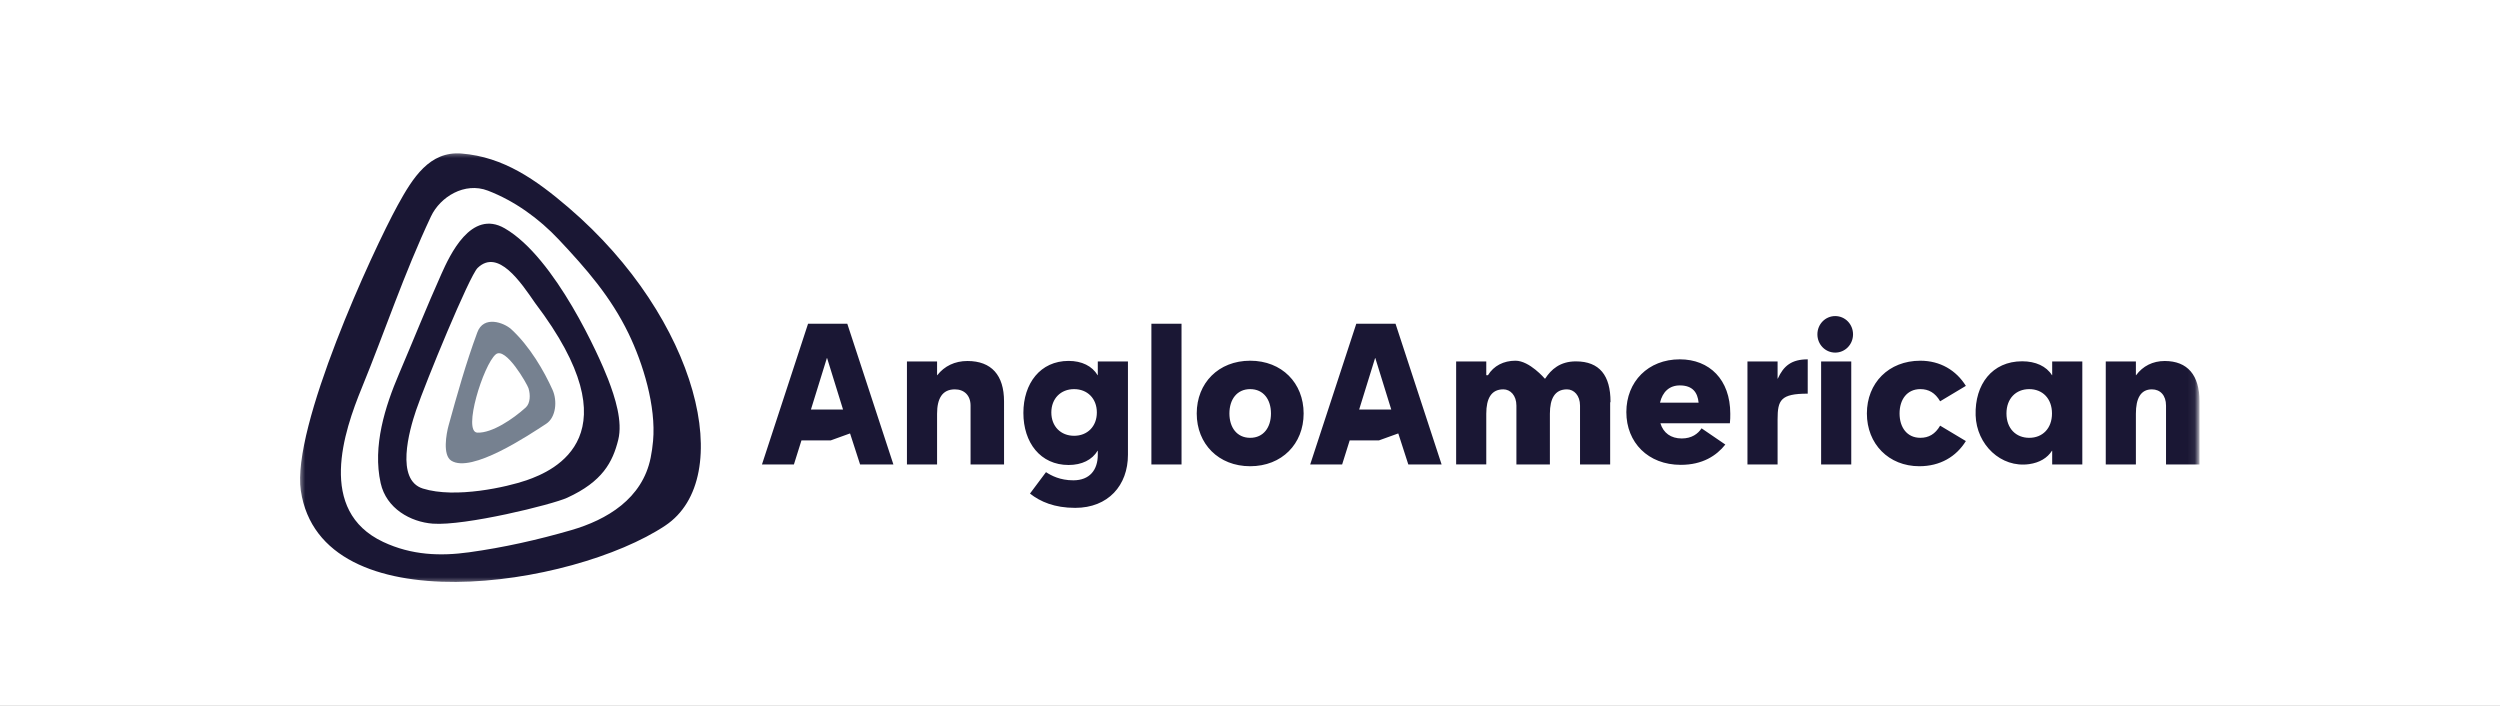 <svg xmlns="http://www.w3.org/2000/svg" width="340" height="96" viewBox="0 0 340 96" fill="none"><rect x="0" y="0" width="340" height="96" fill="#333333" stroke="none"/><g clip-path="url(#clip0_540_20485)"><path d="M340 0H0V96H340V0Z" fill="white"></path><mask id="mask0_540_20485" style="mask-type:luminance" maskUnits="userSpaceOnUse" x="40" y="20" width="259" height="60"><path d="M298.92 20.5H40.596V79.5H298.92V20.5Z" fill="white"></path></mask><g mask="url(#mask0_540_20485)"><path d="M77.334 28.243C72.892 24.439 68.489 21.339 62.773 20.88C58.427 20.53 56.147 24.158 54.091 27.905C50.657 34.165 39.627 58.143 40.912 66.731C43.661 85.117 77.903 79.857 90.472 71.483C100.209 64.999 94.986 43.36 77.334 28.243ZM88.817 59.971C88.747 60.744 88.64 61.505 88.49 62.248C87.365 67.844 82.51 70.7 77.703 72.095C73.136 73.42 68.494 74.463 63.797 75.112C59.908 75.651 55.989 75.527 52.107 73.699C43.091 69.456 46.779 58.673 49.201 52.757C52.347 45.071 54.909 37.298 58.613 29.432C59.864 26.774 63.192 24.712 66.353 25.927C69.987 27.325 73.301 29.715 75.993 32.578C79.736 36.561 83.059 40.346 85.488 45.368C87.454 49.431 89.242 55.247 88.817 59.971ZM82.692 51.551C81.549 48.583 75.529 35.03 68.644 31.054C64.066 28.409 61.176 34.707 60.032 37.257C58.022 41.744 56.197 46.32 54.265 50.846C52.378 55.265 50.65 60.672 51.77 65.704C52.544 69.178 55.85 70.988 58.849 71.216C63.212 71.548 75.089 68.632 77.133 67.696C81.942 65.497 83.323 62.849 84.079 59.824C84.702 57.317 83.662 54.074 82.692 51.551ZM71.591 65.324C68.988 66.221 61.947 67.835 57.508 66.442C53.769 65.271 55.635 58.592 56.59 55.789C57.888 51.974 63.842 37.512 64.956 36.439C67.73 33.762 70.811 38.36 72.781 41.219C86.398 59.158 75.473 63.987 71.591 65.324ZM121.501 63.164H116.972L115.614 58.964H115.552L112.968 59.898H108.997L107.972 63.166H103.627L109.896 44.027H115.231L121.501 63.164ZM110.287 55.696H114.654L112.483 48.693H112.456L110.287 55.696ZM136.551 63.164H131.996V55.16C131.996 53.78 131.143 52.953 129.861 52.953C128.154 52.953 127.442 54.195 127.442 56.264V63.163H123.344V49.16H127.442V51.027H127.47C128.438 49.785 129.861 49.096 131.568 49.096C134.842 49.096 136.549 51.027 136.549 54.585L136.551 63.164ZM149.303 49.16H153.401V61.852C153.401 66.015 150.711 69.069 146.227 69.069C143.409 69.069 141.487 68.237 140.078 67.126L142.255 64.212C142.972 64.684 144.177 65.323 145.97 65.323C148.199 65.323 149.3 63.907 149.3 61.853V61.296H149.275C148.532 62.545 147.122 63.239 145.33 63.239C141.486 63.239 139.18 60.185 139.18 56.16C139.18 52.136 141.486 49.083 145.33 49.083C147.122 49.083 148.532 49.777 149.275 51.026H149.3V49.16H149.303ZM149.172 56.094C149.172 54.19 147.879 52.921 146.077 52.921C144.272 52.921 142.981 54.192 142.981 56.094C142.981 57.998 144.272 59.267 146.077 59.267C147.881 59.269 149.172 57.999 149.172 56.094ZM160.689 63.164H156.589V44.025H160.687L160.689 63.164ZM162.755 56.232C162.755 52.092 165.718 49.057 170.025 49.057C174.334 49.057 177.294 52.092 177.294 56.232C177.294 60.372 174.332 63.407 170.025 63.407C165.718 63.407 162.755 60.372 162.755 56.232ZM172.852 56.232C172.852 54.328 171.829 52.921 170.025 52.921C168.221 52.921 167.199 54.328 167.199 56.232C167.199 58.136 168.222 59.544 170.025 59.544C171.829 59.544 172.852 58.138 172.852 56.232ZM196.058 63.164H191.53L190.173 58.964H190.112L187.526 59.898H183.556L182.531 63.166H178.187L184.456 44.027H189.791L196.058 63.164ZM184.845 55.696H189.211L187.041 48.693H187.014L184.845 55.696ZM218.982 54.762V63.164H214.883V55.16C214.883 53.78 214.064 52.953 213.107 52.953C211.468 52.953 210.785 54.195 210.785 56.264V63.163H206.231V55.159C206.231 53.779 205.411 52.951 204.455 52.951C202.815 52.951 202.133 54.193 202.133 56.263V63.161H198.035V49.158H202.133V51.026H202.365C203.145 49.747 204.492 49.056 206.106 49.056C208.018 49.056 210.09 51.492 210.09 51.492H210.144C210.951 50.25 212.164 49.147 214.318 49.147C217.548 49.147 219.029 51.078 219.029 54.638M235.377 57.562H225.813C226.217 58.887 227.241 59.631 228.722 59.631C230.068 59.631 230.929 58.997 231.413 58.251L234.645 60.459C233.434 61.977 231.548 63.219 228.587 63.219C224.145 63.219 221.183 60.184 221.183 56.044C221.183 51.904 224.145 48.869 228.453 48.869C232.492 48.869 235.318 51.629 235.318 56.264C235.318 56.678 235.318 57.12 235.264 57.562M231.01 54.762C230.876 53.382 230.203 52.416 228.453 52.416C227.053 52.416 226.111 53.272 225.76 54.762H231.01ZM245.85 53.537C242.162 53.537 241.752 54.412 241.752 57.037V63.164H237.654V49.161H241.752V51.495H241.78C242.573 49.745 243.666 48.87 245.852 48.87L245.85 53.537ZM247.166 45.47C247.166 44.09 248.242 42.986 249.589 42.986C250.935 42.986 252.012 44.09 252.012 45.47C252.012 46.85 250.935 47.954 249.589 47.954C248.242 47.954 247.166 46.85 247.166 45.47ZM251.771 63.164H247.672V49.161H251.771V63.164ZM263.858 57.889L267.358 59.985C266.039 62.111 263.858 63.407 261.031 63.407C256.858 63.407 253.896 60.372 253.896 56.232C253.896 52.092 256.858 49.057 261.166 49.057C263.858 49.057 266.039 50.354 267.358 52.479L263.858 54.576C263.186 53.418 262.297 52.92 261.166 52.92C259.362 52.92 258.34 54.327 258.34 56.231C258.34 58.135 259.363 59.542 261.166 59.542C262.297 59.544 263.186 59.047 263.858 57.889ZM279.097 51.027V49.16H283.195V63.163H279.097V61.296H279.07C278.445 62.291 277.361 62.924 275.977 63.121C272.122 63.672 268.806 60.466 268.685 56.478C268.559 52.264 270.951 49.135 275.008 49.135C276.855 49.135 278.305 49.81 279.069 51.027H279.097ZM279.071 56.232C279.071 54.19 277.778 52.921 275.976 52.921C274.17 52.921 272.879 54.192 272.879 56.232C272.879 58.274 274.17 59.544 275.976 59.544C277.778 59.544 279.071 58.274 279.071 56.232ZM299.134 63.164H294.579V55.16C294.579 53.78 293.811 52.953 292.659 52.953C291.121 52.953 290.481 54.195 290.481 56.264V63.163H286.383V49.16H290.481V51.027H290.509C291.428 49.785 292.779 49.096 294.402 49.096C297.512 49.096 299.135 51.027 299.135 54.585V63.164H299.134Z" fill="#1A1734"></path><path d="M75.147 53.021C73.998 50.462 72.052 47.089 69.529 44.775C68.556 43.885 65.761 42.837 64.907 45.226C63.367 49.387 62.161 53.691 61.011 57.855C60.694 59.004 60.176 61.888 61.372 62.651C64.111 64.403 71.869 59.21 74.267 57.646C75.636 56.758 75.811 54.499 75.147 53.021ZM71.499 55.421C69.774 56.984 66.913 58.919 64.924 58.839C62.876 58.757 65.751 49.592 67.419 48.197C68.766 47.072 71.701 52.249 71.873 52.795C72.158 53.689 72.125 54.853 71.499 55.421Z" fill="#768190"></path></g></g><defs><clipPath id="clip0_540_20485"><rect width="340" height="96" fill="white"></rect></clipPath></defs></svg>